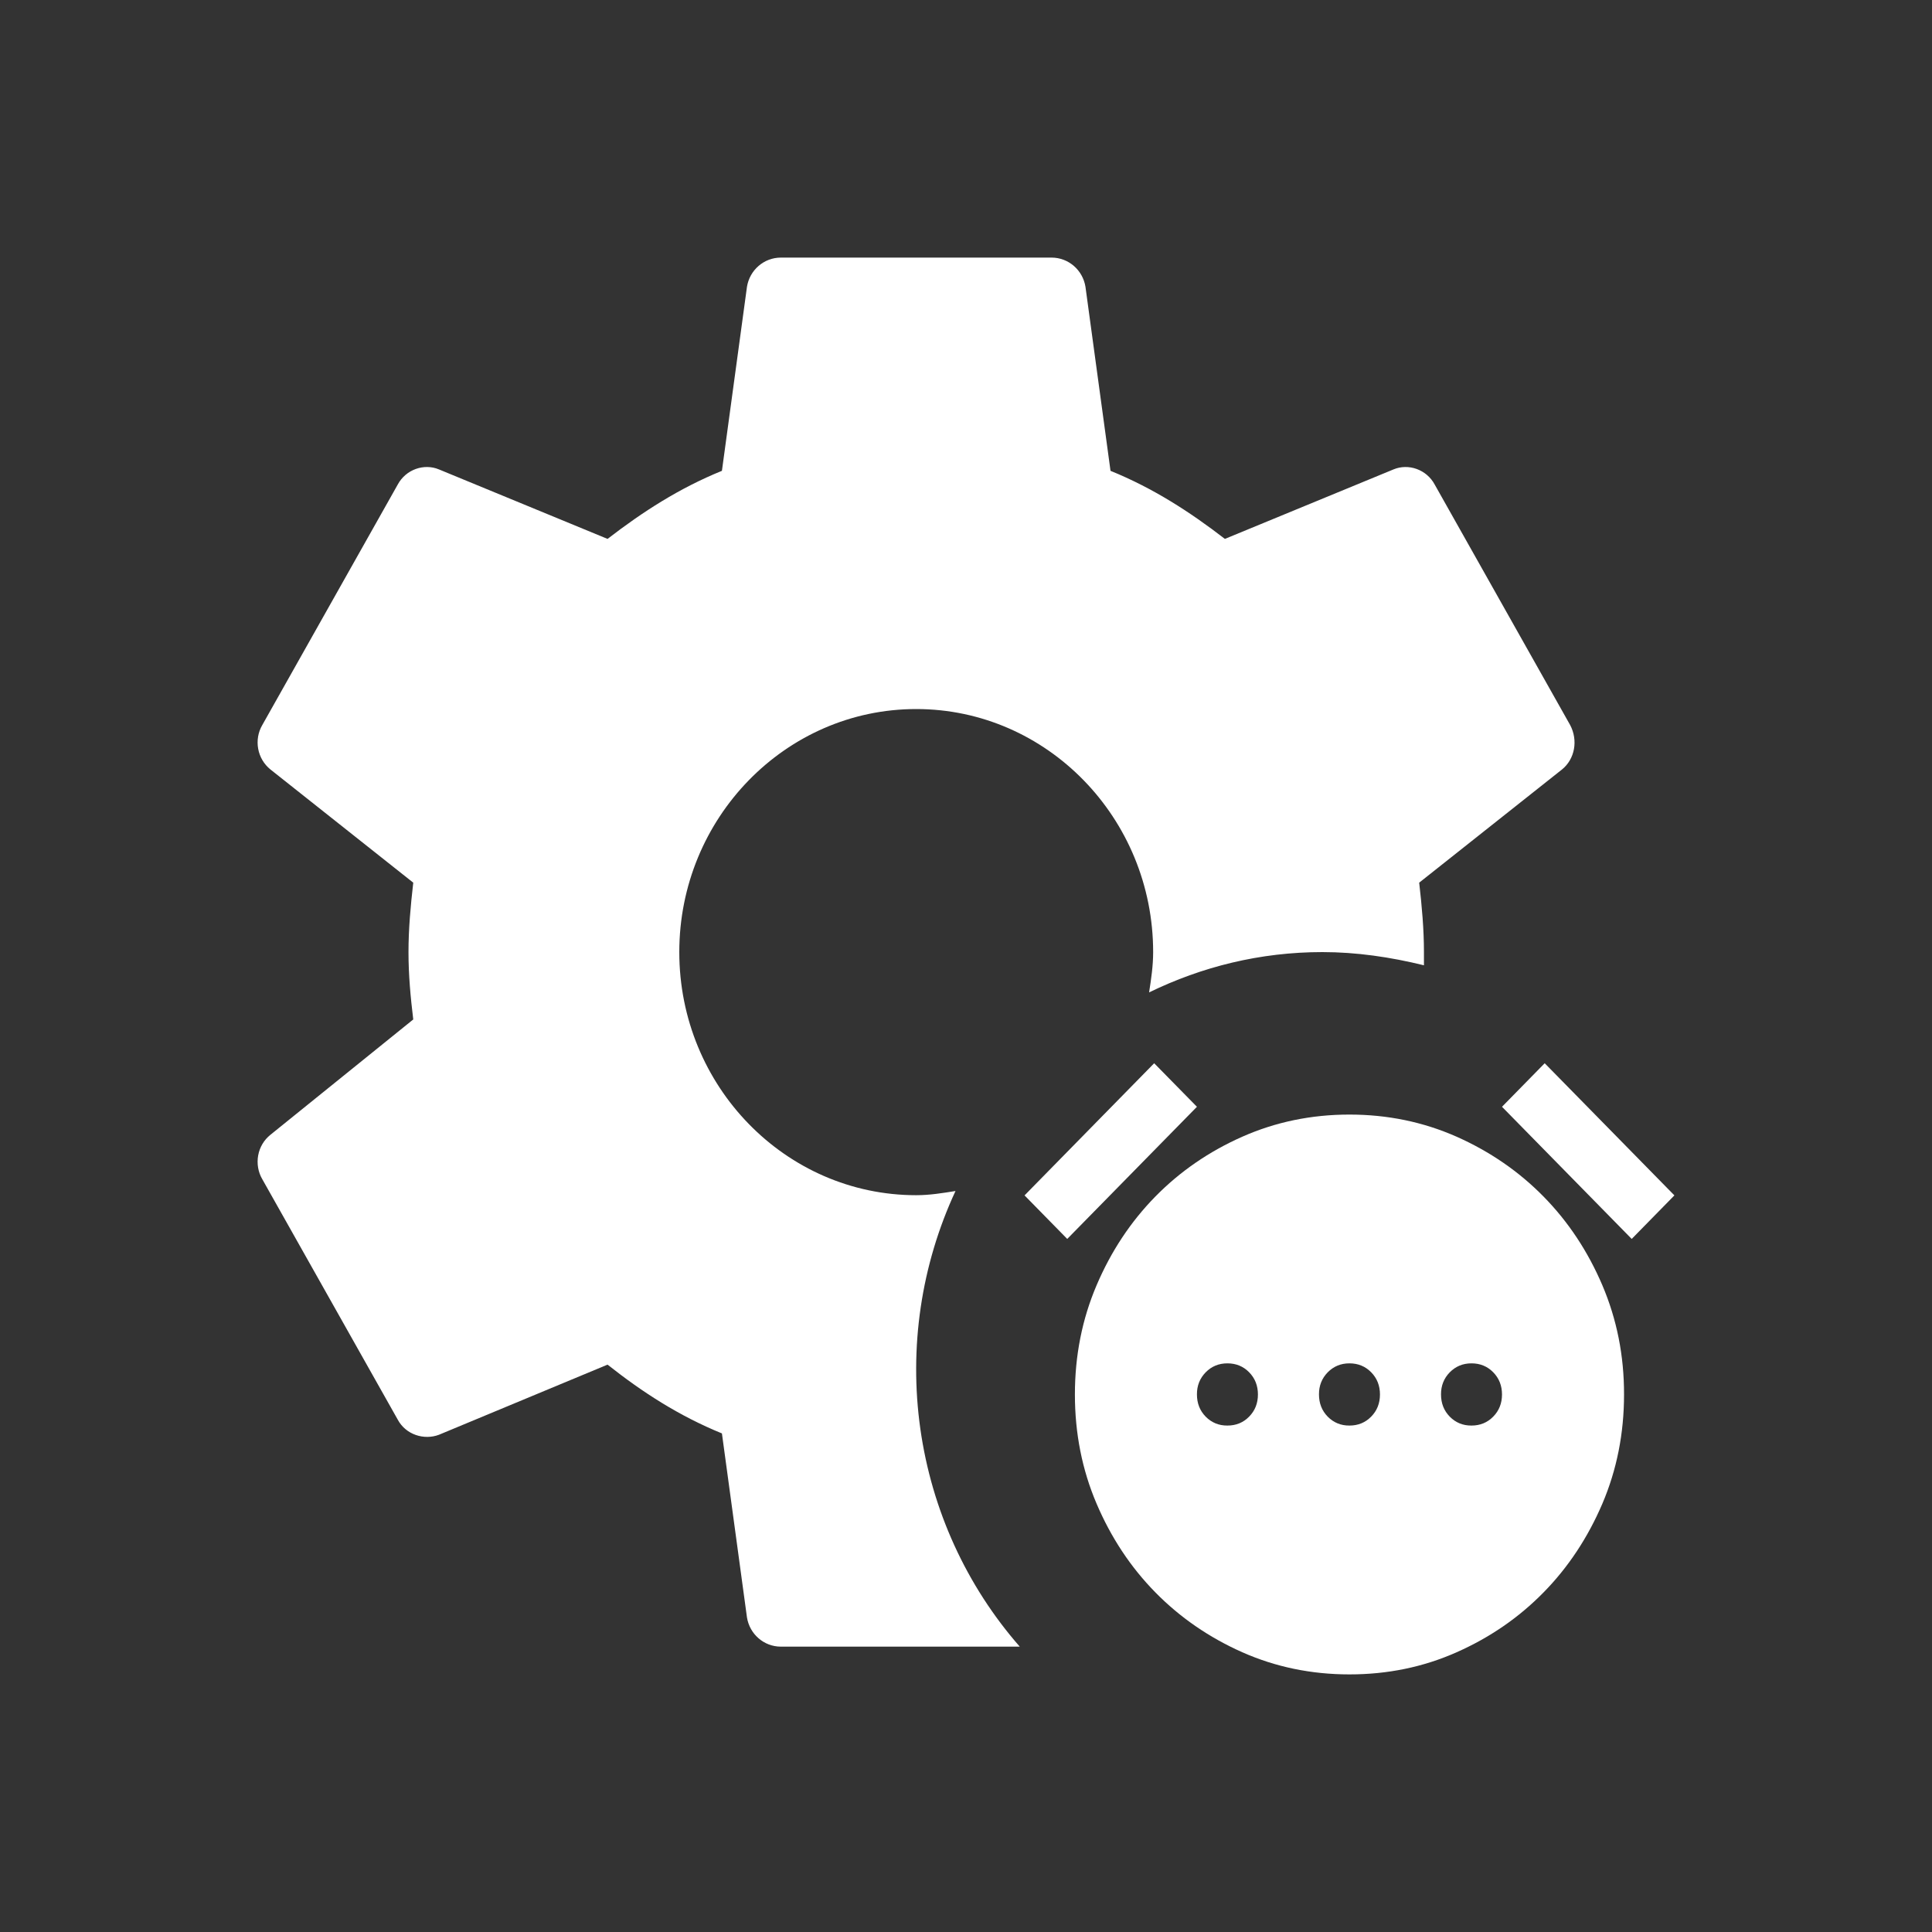 <svg width="30" height="30" viewBox="0 0 30 30" fill="none" xmlns="http://www.w3.org/2000/svg">
<rect x="0" y="0" width="30" height="30" fill="#333333" stroke="none"/>
<path d="M15.835 25.569H12.125C11.862 25.569 11.641 25.375 11.599 25.116L11.21 22.258C10.548 21.988 9.98 21.622 9.434 21.19L6.816 22.279C6.585 22.366 6.301 22.279 6.175 22.042L4.073 18.311C4.008 18.2 3.986 18.068 4.009 17.941C4.032 17.814 4.1 17.7 4.199 17.621L6.417 15.83C6.375 15.485 6.343 15.14 6.343 14.784C6.343 14.428 6.375 14.073 6.417 13.706L4.199 11.948C4.1 11.868 4.032 11.754 4.009 11.627C3.986 11.5 4.008 11.369 4.073 11.258L6.175 7.526C6.301 7.289 6.585 7.192 6.816 7.289L9.434 8.368C9.98 7.947 10.548 7.58 11.21 7.311L11.599 4.453C11.641 4.194 11.862 4 12.125 4H16.329C16.592 4 16.813 4.194 16.855 4.453L17.244 7.311C17.906 7.58 18.474 7.947 19.02 8.368L21.638 7.289C21.869 7.192 22.153 7.289 22.279 7.526L24.381 11.258C24.507 11.495 24.455 11.786 24.255 11.948L22.037 13.706C22.079 14.073 22.111 14.428 22.111 14.784V14.989C21.585 14.86 21.059 14.784 20.534 14.784C19.567 14.784 18.663 15.011 17.843 15.41C17.875 15.205 17.906 15 17.906 14.784C17.906 12.703 16.256 11.01 14.227 11.01C12.198 11.01 10.548 12.703 10.548 14.784C10.548 16.866 12.198 18.559 14.227 18.559C14.437 18.559 14.637 18.526 14.837 18.494C14.303 19.643 14.113 20.927 14.291 22.187C14.469 23.446 15.006 24.623 15.835 25.569Z" fill="white"/>
<path d="M19.059 22.136C19.194 22.136 19.306 22.09 19.397 21.997C19.488 21.904 19.533 21.79 19.533 21.653C19.533 21.517 19.488 21.402 19.397 21.309C19.306 21.216 19.193 21.17 19.059 21.17C18.925 21.17 18.812 21.217 18.722 21.309C18.631 21.402 18.585 21.517 18.586 21.653C18.586 21.79 18.631 21.905 18.722 21.998C18.813 22.09 18.925 22.137 19.059 22.136ZM20.954 22.136C21.089 22.136 21.201 22.09 21.292 21.997C21.383 21.904 21.428 21.79 21.428 21.653C21.428 21.517 21.383 21.402 21.292 21.309C21.201 21.216 21.088 21.17 20.954 21.17C20.82 21.17 20.708 21.217 20.617 21.309C20.526 21.402 20.48 21.517 20.481 21.653C20.481 21.79 20.526 21.905 20.617 21.998C20.708 22.09 20.82 22.137 20.954 22.136ZM22.849 22.136C22.984 22.136 23.096 22.09 23.187 21.997C23.278 21.904 23.323 21.79 23.323 21.653C23.323 21.517 23.278 21.402 23.187 21.309C23.096 21.216 22.983 21.17 22.849 21.17C22.715 21.17 22.603 21.217 22.512 21.309C22.421 21.402 22.375 21.517 22.376 21.653C22.376 21.79 22.421 21.905 22.512 21.998C22.603 22.09 22.715 22.137 22.849 22.136ZM20.954 26C20.362 26 19.807 25.885 19.29 25.656C18.773 25.426 18.323 25.116 17.94 24.726C17.557 24.336 17.253 23.877 17.028 23.35C16.803 22.823 16.691 22.257 16.691 21.653C16.691 21.05 16.803 20.484 17.028 19.957C17.253 19.429 17.557 18.971 17.94 18.58C18.323 18.19 18.773 17.88 19.29 17.651C19.807 17.422 20.362 17.307 20.954 17.307C21.547 17.307 22.101 17.422 22.619 17.651C23.136 17.881 23.586 18.191 23.969 18.581C24.352 18.971 24.656 19.43 24.881 19.957C25.106 20.485 25.219 21.05 25.218 21.653C25.218 22.257 25.106 22.823 24.881 23.35C24.655 23.877 24.352 24.336 23.969 24.726C23.586 25.117 23.136 25.427 22.619 25.656C22.102 25.886 21.547 26 20.954 26ZM17.922 16.51L18.586 17.186L16.572 19.238L15.909 18.562L17.922 16.51ZM23.986 16.51L26 18.562L25.337 19.238L23.323 17.186L23.986 16.51Z" fill="white"/>
</svg>
